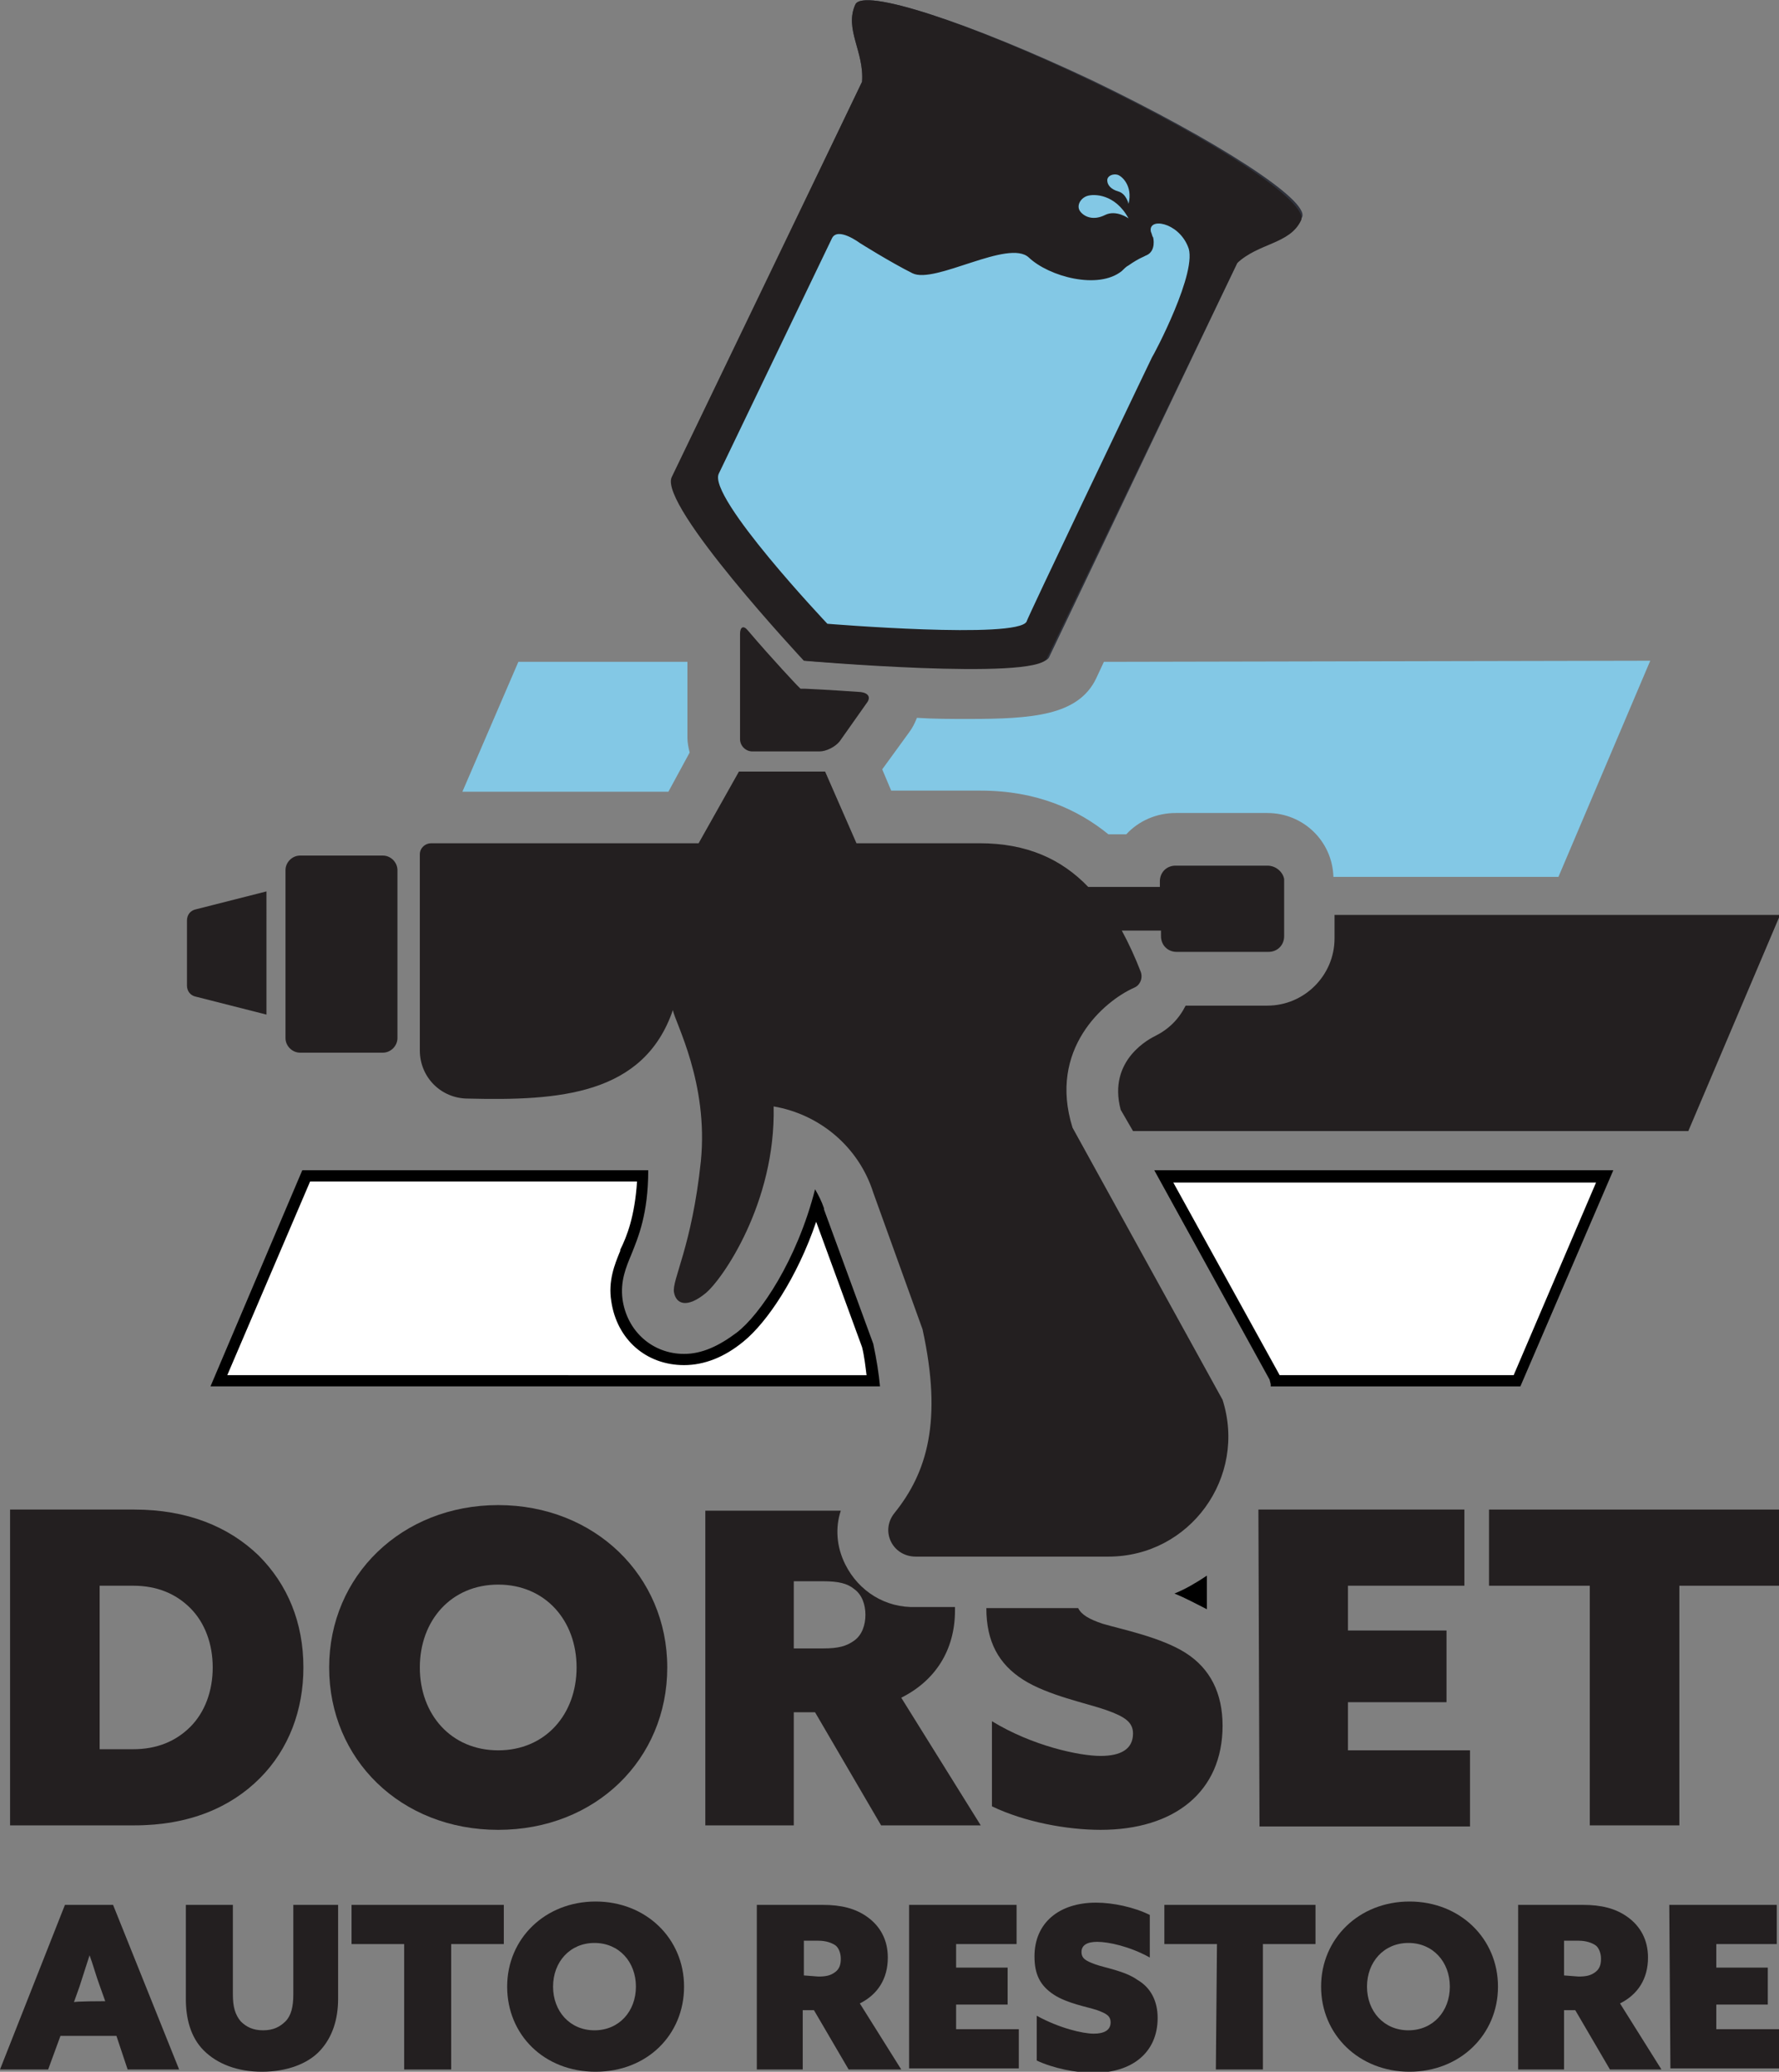 <?xml version="1.0" encoding="utf-8"?>
<!-- Generator: Adobe Illustrator 27.7.0, SVG Export Plug-In . SVG Version: 6.00 Build 0)  -->
<svg version="1.1" id="Layer_2_00000097492059729955095420000007428475229901367939_"
	 xmlns="http://www.w3.org/2000/svg" xmlns:xlink="http://www.w3.org/1999/xlink" x="0px" y="0px" viewBox="0 0 158.9 185"
	 style="enable-background:new 0 0 158.9 185;" xml:space="preserve">
<rect x="0" y="0" width="158.9" height="185" fill="#808080" stroke="none"/>
<style type="text/css">
	.st0{fill:#231F20;}
	.st1{fill:#FFFFFF;}
	.st2{fill:#83C8E5;}
	.st3{fill:#30333D;}
	.st4{fill:none;}
</style>
<path class="st0" d="M119.2,81.7v2.1c0,3.3-2.7,6-6,6h-7.3c-0.6,1.2-1.5,2.1-2.7,2.7c-0.4,0.2-4.3,2.1-3.1,6.6l1.1,1.9h49.6
	l8.2-19.3H119.2L119.2,81.7z"/>
<g>
	<path class="st1" d="M19.5,123.3l7.8-18.3h30.1c-0.1,3.5-1,5.5-1.5,6.8c-0.5,1.2-1.1,2.6-0.8,4.3c0.4,3.1,2.9,5.3,6,5.3
		c1.7,0,3.4-0.7,5-2c1.8-1.5,5-5.8,6.8-11.9c0.1,0.2,0.1,0.3,0.2,0.5l4.4,12.2c0.2,1.1,0.4,2.1,0.5,3.1H19.5z"/>
	<path d="M56.9,105.5c-0.2,3.1-0.9,4.9-1.5,6.1l0,0.1c-0.5,1.2-1.1,2.7-0.8,4.5c0.5,3.4,3.1,5.7,6.5,5.7c1.8,0,3.6-0.7,5.3-2.1
		c2.1-1.7,4.8-5.7,6.5-10.7l4.1,11.2c0.2,0.8,0.3,1.7,0.4,2.5H20.3l7.4-17.3H56.9 M57.9,104.5H27l-8.2,19.3h59.8
		c-0.1-1.1-0.3-2.4-0.6-3.8l0,0l-4.4-12l0-0.1c-0.2-0.6-0.5-1.2-0.8-1.7c-1.6,6.3-4.9,11.2-7,12.8c-1.6,1.2-3.1,1.9-4.7,1.9
		c-2.8,0-5.1-2-5.5-4.9c-0.2-1.6,0.3-2.8,0.8-4C57,110.5,57.9,108.4,57.9,104.5L57.9,104.5z"/>
</g>
<g>
	<polygon class="st1" points="113.9,123.3 113.8,123.1 103.9,105 143.3,105 135.5,123.3 	"/>
	<path d="M142.6,105.5l-7.4,17.3h-20.9l0,0l-9.5-17.2H142.6 M103.1,104.5L103.1,104.5L103.1,104.5L103.1,104.5L103.1,104.5z
		 M144.1,104.5h-41l10.3,18.7l0.1,0.4c0,0,0,0.1,0,0.2h22.3L144.1,104.5L144.1,104.5z"/>
</g>
<path class="st2" d="M59.7,70.7l1.9-3.5c-0.1-0.4-0.2-0.9-0.2-1.3v-6.8H46.3l-5,11.6H59.7L59.7,70.7z"/>
<path class="st2" d="M98.6,59.1l-0.7,1.5c-1.6,3.3-5.7,3.6-11.4,3.6c-1.5,0-3.1,0-4.6-0.1c-0.2,0.5-0.4,0.9-0.7,1.3l-2.4,3.3
	l0.8,1.9h8c5,0,8.7,1.7,11.4,3.9h1.6c1.1-1.2,2.7-1.9,4.4-1.9h8.2c3.2,0,5.8,2.5,5.9,5.7h20.1l8.2-19.3L98.6,59.1L98.6,59.1z"/>
<path class="st0" d="M71.9,61.5l-0.4,0l-0.3-0.3c0,0-2.1-2.2-4.4-4.9c-0.4-0.5-0.7-0.3-0.7,0.3v9.4c0,0.6,0.5,1.1,1.1,1.1h6
	c0.6,0,1.4-0.4,1.8-0.9l2.4-3.4c0.4-0.5,0.2-0.9-0.5-1C74.1,61.6,72,61.5,71.9,61.5L71.9,61.5L71.9,61.5z"/>
<path class="st0" d="M113.2,77.3H105c-0.8,0-1.4,0.6-1.4,1.4v0.5h-6.4c-2.4-2.5-5.5-3.9-9.7-3.9h-11l-2.8-6.4H66l-3.6,6.4H38.5
	c-0.5,0-1,0.4-1,1v17.5c0,2.4,1.9,4.3,4.3,4.3c8.1,0.2,15.7-0.3,18.3-7.9c0.2,1.1,3.2,6.5,2.5,13.5c-0.8,7.6-2.6,10.6-2.4,11.7
	c0.2,1.1,1.2,1.4,2.8,0.1c1.5-1.2,6.3-8.1,6.1-16.7c4.1,0.7,7.6,3.6,8.9,7.7l4.4,12.2c1.8,8.2,0.4,12.8-2.5,16.4
	c-1.3,1.6-0.2,3.9,1.9,3.9H99c7.3,0,12.4-7.1,10.2-14l-13.4-24.3c-2.2-7,2.8-11.3,5.5-12.5c0.5-0.2,0.8-0.8,0.6-1.4
	c-0.5-1.3-1.1-2.6-1.7-3.7h3.5v0.5c0,0.8,0.6,1.4,1.4,1.4h8.2c0.8,0,1.4-0.6,1.4-1.4v-5.1C114.6,77.9,114,77.3,113.2,77.3
	L113.2,77.3L113.2,77.3z"/>
<path class="st3" d="M97.6,7.2C86.6,2,77.1-1.1,76.4,0.4c-1,2.2,0.8,4.2,0.6,6.9L60.1,42.7C59,45.2,72,59,72,59s20.7,1.7,21.7-0.3
	l16.9-35.4c1.9-1.8,4.7-1.7,5.7-3.9C117,17.9,108.6,12.5,97.6,7.2L97.6,7.2L97.6,7.2z M104.2,23.4L104.2,23.4l-13.8,28
	c-0.1,0.3-0.4,0.5-0.7,0.5c-0.1,0-0.2,0-0.3-0.1c-0.4-0.2-0.6-0.7-0.4-1.1l13.8-28c0.2-0.4,0.7-0.6,1.1-0.4
	C104.3,22.5,104.4,23,104.2,23.4L104.2,23.4L104.2,23.4z"/>
<path class="st0" d="M97.6,7.3C86.6,2,77.1-1.1,76.4,0.4c-1,2.2,0.8,4.2,0.6,6.9L60,42.6C58.8,45.1,71.8,59,71.8,59
	s20.7,1.8,21.7-0.2l17-35.3c1.9-1.8,4.7-1.7,5.7-3.8C117,18.1,108.6,12.6,97.6,7.3L97.6,7.3L97.6,7.3z"/>
<path class="st0" d="M17.5,81.2c-0.5,0.1-0.8,0.5-0.8,1V88c0,0.5,0.3,0.9,0.8,1l6.3,1.6V79.6C23.8,79.6,17.5,81.2,17.5,81.2z"/>
<path class="st0" d="M26.8,76.4c-0.7,0-1.3,0.6-1.3,1.3v15c0,0.7,0.6,1.3,1.3,1.3h7.4c0.7,0,1.3-0.6,1.3-1.3v-15
	c0-0.7-0.6-1.3-1.3-1.3C34.2,76.4,26.8,76.4,26.8,76.4z"/>
<path class="st4" d="M99.9,27.4l0.4-0.7c0-0.1,0-0.1,0.1-0.2c-0.1-0.2-0.1-0.4-0.2-0.6c0,0-0.1-0.1-0.1-0.1c-0.3-0.2-0.7,0-0.9,0.3
	L98,28.4C98.9,27.7,99.5,27.5,99.9,27.4L99.9,27.4z"/>
<path class="st4" d="M87.7,48.9c-0.2,0.3,0,0.7,0.3,0.9c0.1,0,0.2,0.1,0.3,0.1c0.2,0,0.5-0.1,0.6-0.4l5.6-11.1l-1.2-0.5
	C93.2,37.8,87.7,48.9,87.7,48.9z"/>
<path class="st2" d="M99.9,27.4c0.2,0,0.4,0,0.5-0.1c0.2-0.1,0.1-0.3-0.1-0.8c0,0.1,0,0.1-0.1,0.2L99.9,27.4L99.9,27.4z"/>
<polygon class="st2" points="102.9,31.9 102.9,31.9 101.7,34.4 "/>
<path class="st2" d="M100.3,26.5c0-0.2,0-0.4-0.2-0.6C100.2,26.1,100.3,26.3,100.3,26.5z"/>
<path class="st2" d="M101.7,34.4l1.2-2.5c0.1-0.1,4.2-7.8,3.2-9.9c-0.9-2.2-3.6-2.6-3.3-1.3c0.1,0.2,0.1,0.4,0.2,0.5
	c0.2,0.1,0.2,0.4,0.2,0.6c0.2,0.5,0.3,0.8,0.1,0.8c-0.1,0-0.3,0-0.5,0.1c-0.4,0.1-1,0.3-2,1c-0.2,0.1-0.4,0.3-0.6,0.5
	c-2.1,1.7-6.5,0.5-8.3-1.2s-8.4,2.4-10.4,1.4s-4.7-2.7-4.7-2.7s-2-1.5-2.5-0.4l-10.1,21c-1,2.1,9.7,13.4,9.7,13.4s17,1.4,17.8-0.2
	C91.6,55.5,101.7,34.4,101.7,34.4z"/>
<path class="st2" d="M103,21.2c0,0,0.3,1.2-0.6,1.6s0.1,0.8,0.1,0.8l1.1,0.2l0.7-0.7l-0.1-1l-0.8-1.1C103.4,21.1,103,21.2,103,21.2z
	"/>
<path class="st2" d="M100.8,19.5c0,0-1.1-0.8-2.1-0.3s-1.8,0.2-2.2-0.3s0-1.2,0.6-1.4S99.6,17.3,100.8,19.5L100.8,19.5z"/>
<path class="st2" d="M100.8,18.2c0,0-0.2-0.9-0.9-1.1s-1-0.6-1-1c0-0.4,0.5-0.6,0.9-0.5S101.2,16.6,100.8,18.2L100.8,18.2z"/>
<path class="st0" d="M0.9,134.8h11.1c4.7,0,8.4,1.5,11.1,4.1c2.6,2.6,4,6,4,10c0,3.8-1.3,7.3-3.9,9.9S16.9,163,12,163H0.9V134.8
	L0.9,134.8z M17,154.2c1.3-1.3,2-3.2,2-5.3s-0.7-4-2-5.3s-3-2-5.1-2h-3v14.6h3C14,156.2,15.7,155.5,17,154.2L17,154.2z"/>
<path class="st0" d="M29.4,148.9c0-8.2,6.5-14.5,15.1-14.5s15.1,6.3,15.1,14.5s-6.4,14.5-15.1,14.5S29.4,157.1,29.4,148.9z
	 M51.5,148.9c0-4.2-2.8-7.4-7-7.4s-7,3.2-7,7.4s2.8,7.4,7,7.4S51.5,153.1,51.5,148.9z"/>
<path class="st0" d="M112.4,134.8h18.4v6.8h-10.4v4h8.8v6.4h-8.8v4.3h10.9v6.8h-18.8L112.4,134.8L112.4,134.8z"/>
<path class="st0" d="M141.9,141.6H133v-6.8h25.9v6.8h-8.9V163h-8V141.6z"/>
<path class="st0" d="M5.8,170.1h4.3l5.9,14.7h-4.6l-1-3h-5l-1.1,3H0L5.8,170.1z M9.4,178.7l-0.5-1.4c-0.3-0.8-0.6-1.9-0.9-2.7h0
	c-0.3,0.9-0.6,1.9-0.9,2.8l-0.5,1.4C6.5,178.7,9.4,178.7,9.4,178.7z"/>
<path class="st0" d="M20.8,170.1v8c0,1.1,0.2,1.8,0.7,2.4c0.5,0.5,1.1,0.8,2,0.8s1.5-0.3,2-0.8c0.5-0.5,0.7-1.3,0.7-2.4v-8h4v8.4
	c0,1.8-0.5,3.4-1.6,4.6s-3,1.9-5.2,1.9s-4-0.7-5.2-1.9s-1.6-2.9-1.6-4.6v-8.4H20.8L20.8,170.1z"/>
<path class="st0" d="M36.1,173.6h-4.7v-3.5H45v3.5h-4.7v11.2h-4.2L36.1,173.6L36.1,173.6z"/>
<path class="st0" d="M45.3,177.4c0-4.3,3.4-7.6,7.9-7.6s7.9,3.3,7.9,7.6s-3.3,7.6-7.9,7.6S45.3,181.7,45.3,177.4z M56.8,177.4
	c0-2.2-1.5-3.9-3.7-3.9s-3.7,1.7-3.7,3.9s1.5,3.9,3.7,3.9S56.8,179.6,56.8,177.4z"/>
<path class="st0" d="M67.6,170.1h5.9c1.6,0,2.9,0.3,4,1.1s1.8,2,1.8,3.6c0,1.9-0.9,3.3-2.5,4.1l3.7,5.9h-4.7l-3.1-5.3h-1v5.3h-4.1
	L67.6,170.1L67.6,170.1z M73.1,176.5c0.7,0,1.1-0.1,1.5-0.4s0.5-0.7,0.5-1.2s-0.2-1-0.5-1.2s-0.8-0.4-1.5-0.4h-1.3v3.1L73.1,176.5
	L73.1,176.5z"/>
<path class="st0" d="M81.2,170.1h9.6v3.5h-5.4v2.1H90v3.3h-4.6v2.2H91v3.5h-9.8L81.2,170.1L81.2,170.1z"/>
<path class="st0" d="M97.7,181.6c0.9,0,1.5-0.3,1.5-1c0-0.6-0.4-0.8-1.2-1.1c-0.9-0.3-2.7-0.6-3.9-1.4s-1.7-1.8-1.7-3.4
	c0-3,2.2-4.8,5.5-4.8c1.5,0,3.4,0.4,4.8,1.1v3.8c-1.8-1-3.7-1.4-4.7-1.4c-0.9,0-1.4,0.3-1.4,0.9c0,0.6,0.4,0.8,1.2,1.1
	c0.8,0.3,2.7,0.6,3.8,1.4c1.2,0.7,1.8,1.9,1.8,3.4c0,3.1-2.3,4.9-5.7,4.9c-1.6,0-3.6-0.4-5.1-1.1v-4
	C94.6,181.1,96.7,181.6,97.7,181.6L97.7,181.6z"/>
<path class="st0" d="M108.7,173.6h-4.7v-3.5h13.5v3.5h-4.7v11.2h-4.2L108.7,173.6L108.7,173.6z"/>
<path class="st0" d="M118,177.4c0-4.3,3.4-7.6,7.9-7.6s7.9,3.3,7.9,7.6s-3.4,7.6-7.9,7.6S118,181.7,118,177.4z M129.5,177.4
	c0-2.2-1.5-3.9-3.7-3.9s-3.7,1.7-3.7,3.9s1.5,3.9,3.7,3.9C128,181.3,129.5,179.6,129.5,177.4z"/>
<path class="st0" d="M135.5,170.1h5.9c1.6,0,2.9,0.3,4,1.1s1.8,2,1.8,3.6c0,1.9-0.9,3.3-2.5,4.1l3.7,5.9h-4.6l-3.1-5.3h-1v5.3h-4.1
	V170.1L135.5,170.1z M141,176.5c0.7,0,1.1-0.1,1.5-0.4s0.5-0.7,0.5-1.2s-0.2-1-0.5-1.2s-0.8-0.4-1.5-0.4h-1.3v3.1L141,176.5
	L141,176.5z"/>
<path class="st0" d="M149.1,170.1h9.6v3.5h-5.4v2.1h4.6v3.3h-4.6v2.2h5.7v3.5h-9.8L149.1,170.1L149.1,170.1z"/>
<path class="st4" d="M76.3,141.9c-0.7-0.5-1.4-0.7-2.8-0.7h-2.6v6h2.6c1.4,0,2.2-0.2,2.8-0.7s1-1.3,1-2.3S77,142.3,76.3,141.9
	L76.3,141.9z"/>
<path class="st0" d="M75.5,139.7c-0.8-1.6-0.9-3.3-0.4-4.8c-0.3,0-0.5,0-0.8,0H63V163h7.9v-10.1h1.9l5.9,10.1h8.9l-7.1-11.4
	c3-1.5,4.8-4.2,4.8-7.8c0-0.1,0-0.2,0-0.3h-3.5C79.1,143.6,76.7,142.1,75.5,139.7L75.5,139.7z M76.3,146.5c-0.7,0.5-1.4,0.7-2.8,0.7
	h-2.6v-6h2.6c1.4,0,2.2,0.2,2.8,0.7c0.7,0.5,1,1.4,1,2.3S77,146,76.3,146.5L76.3,146.5z"/>
<path d="M107.8,143.7v-3c-0.9,0.6-1.9,1.2-2.9,1.6C105.9,142.7,106.8,143.2,107.8,143.7z"/>
<path class="st0" d="M88.1,143.6c0,3,1.1,5,3.3,6.4s5.7,2.1,7.4,2.7s2.4,1.1,2.4,2.1c0,1.4-1.1,2-2.9,2c-1.9,0-6.1-0.9-9.7-3.1v7.6
	c2.9,1.4,6.7,2.1,9.7,2.1c6.6,0,10.9-3.4,10.9-9.3c0-2.9-1.1-5.1-3.3-6.5s-5.7-2.1-7.4-2.6c-1.2-0.4-1.9-0.8-2.2-1.4L88.1,143.6
	L88.1,143.6z"/>
</svg>
